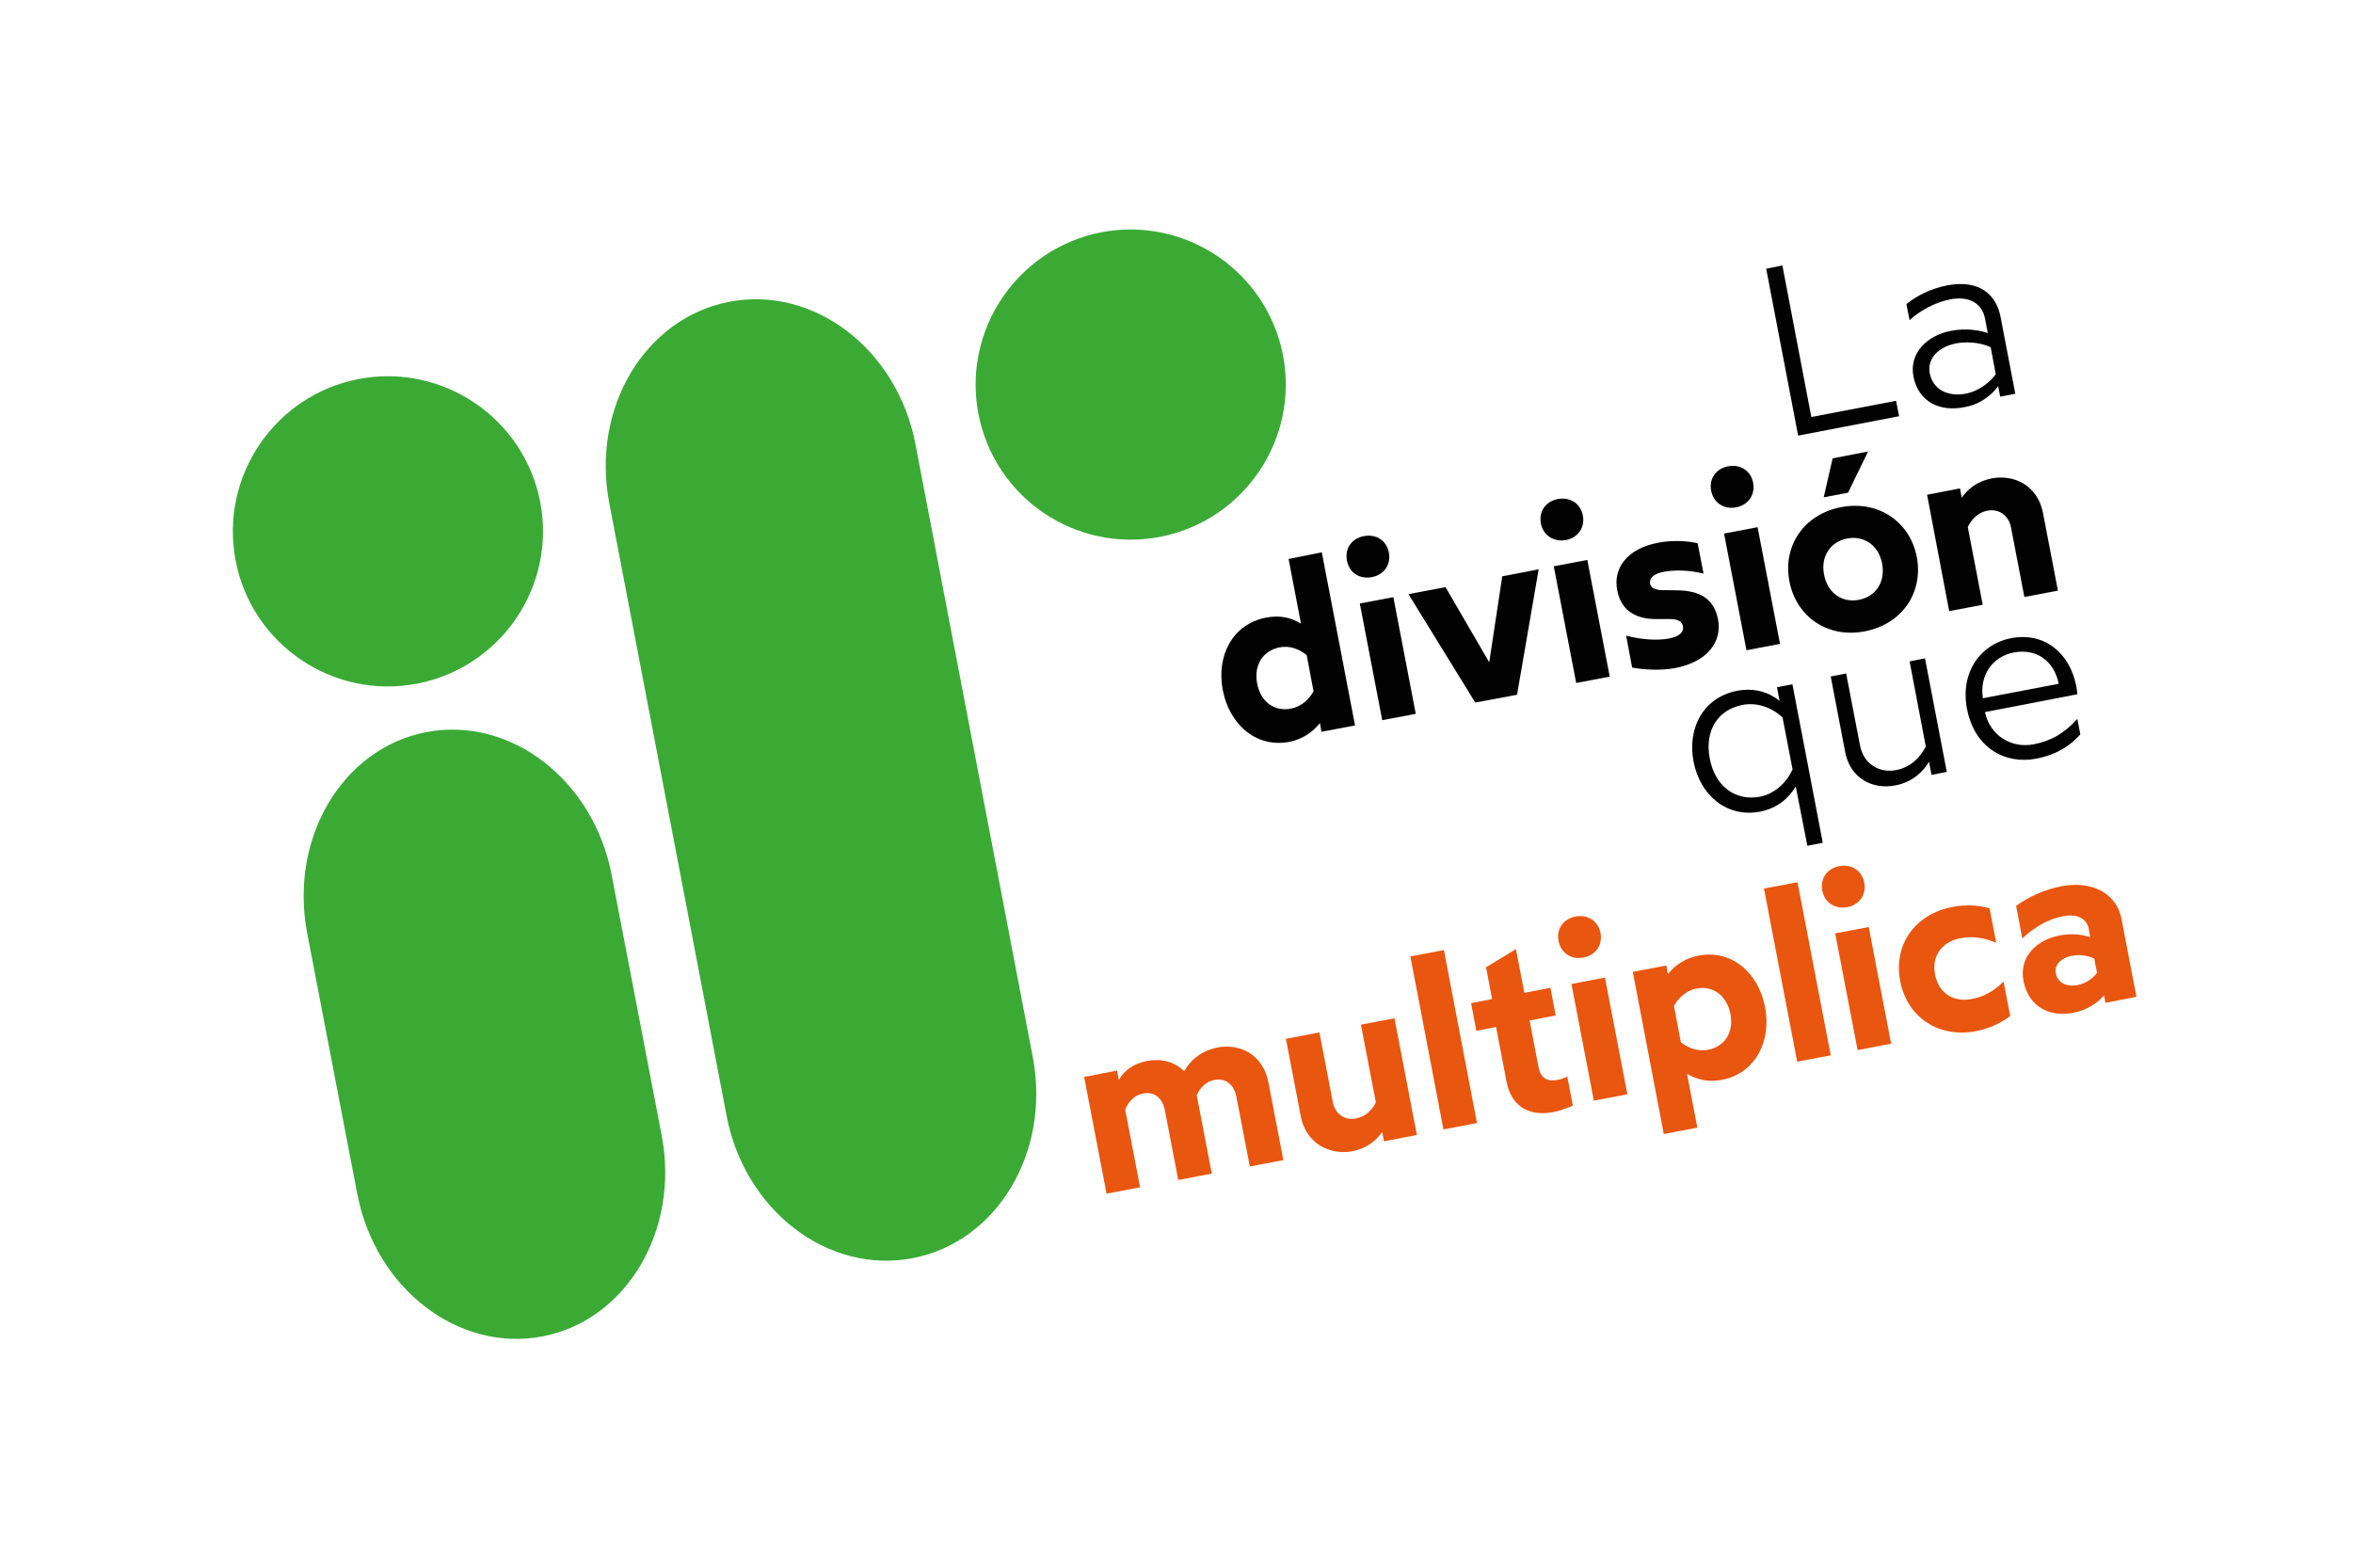 <?xml version="1.0" encoding="utf-8"?>
<!-- Generator: Adobe Illustrator 27.1.1, SVG Export Plug-In . SVG Version: 6.00 Build 0)  -->
<svg version="1.1" id="Capa_1" xmlns="http://www.w3.org/2000/svg" xmlns:xlink="http://www.w3.org/1999/xlink" x="0px" y="0px"
	 viewBox="0 0 1480 986" style="enable-background:new 0 0 1480 986;" xml:space="preserve">
<style type="text/css">
	.st0{fill-rule:evenodd;clip-rule:evenodd;fill:#3AAA35;}
	.st1{fill:#020203;}
	.st2{fill:#E95610;}
</style>
<g>
	<path class="st0" d="M148.2,352.6c-10.1-52.9,24.6-104,77.4-114.2c52.9-10.1,104,24.6,114.2,77.4c10.1,52.9-24.6,104-77.4,114.2
		S158.3,405.5,148.2,352.6 M615.4,260.3c-10.1-52.9,24.6-104,77.4-114.2c52.9-10.1,104,24.6,114.2,77.4
		c10.1,52.9-24.6,104-77.4,114.2C676.6,347.8,625.6,313.2,615.4,260.3z M383.2,316.3c-11.4-59.7,22.4-116.3,75.6-126.5
		s105.6,29.9,117,89.6l73.8,385.5c11.4,59.7-22.4,116.3-75.6,126.5c-53.2,10.2-105.6-29.9-117-89.6L383.2,316.3z M193.2,586.9
		c-11.4-59.7,22.2-116.3,75-126.4c52.9-10.1,105,30,116.5,89.7l31.5,164c11.4,59.7-22.2,116.3-75,126.4
		c-52.9,10.1-105-30-116.5-89.7L193.2,586.9z"/>
	<g>
		<g>
			<path class="st1" d="M1110.9,169l10.2-2l18.2,95.3l53.3-10.2l1.9,9.7L1131,274L1110.9,169z"/>
			<path class="st1" d="M1203.5,236.7c-2.8-14.8,8.9-25.8,23.6-28.6c9.6-1.9,18.2-0.3,23.2,1.4l-1.8-9.3
				c-1.5-7.8-8.2-14.5-21.9-11.9c-10.2,2-19.7,7.7-25.5,13.1l-2-10.1c6.7-5.4,15.1-9.7,25.7-11.8c21.1-4,31,6.8,33.5,19.7l9.3,48.5
				l-9.5,1.8l-1.3-6.6c-3.6,5-10.5,11.2-20.7,13.1C1220.2,259.4,1206.6,252.8,1203.5,236.7z M1255.3,235.4l-3.2-17
				c-3.6-1.8-12.2-4.2-21.7-2.4c-11.1,2.1-18.4,9.5-16.6,18.8c2,10.4,11.6,14.9,22.7,12.8C1246.1,245.7,1252.7,239,1255.3,235.4z"/>
		</g>
		<g>
			<path class="st1" d="M831.4,347.4l20.9,108.9l-21.1,4l-1-5.5c-4,5.1-10.4,10.1-19.1,11.8c-21.1,4.1-37.9-11.1-42-32.6
				c-4.1-21.1,5.9-41.4,27.1-45.5c8.7-1.7,15.9-0.1,22.1,3.8l-7.8-40.7L831.4,347.4z M821.9,412.1c-4.9-4.1-11-6.1-17.1-4.9
				c-10.2,2-16.3,10.9-14.1,22.6c2.3,12.2,11.3,17.9,21.4,15.9c6.1-1.2,11.1-5.4,14.1-10.9L821.9,412.1z"/>
			<path class="st1" d="M847.2,352.6c-1.5-7.8,3.2-14,10.7-15.4s14.2,2.6,15.7,10.4c1.4,7.7-3.2,14-10.7,15.4
				C855.3,364.5,848.6,360.3,847.2,352.6z M855.3,379.6l21.1-4l14.1,73.4l-21.1,4L855.3,379.6z"/>
			<path class="st1" d="M885.9,373.7l23.3-4.4l27.5,47.3l8.2-54.1l22.9-4.4L954.2,437l-26.3,4.9L885.9,373.7z"/>
			<path class="st1" d="M969.2,329.3c-1.5-7.8,3.2-14,10.7-15.4s14.2,2.6,15.7,10.4c1.4,7.7-3.2,14-10.7,15.4
				C977.4,341,970.7,336.9,969.2,329.3z M977.3,356.2l21.1-4l14.1,73.4l-21.1,4L977.3,356.2z"/>
			<path class="st1" d="M1026.6,419.9l-3.8-20.1c9.4,2.6,20,3.2,27.1,1.8c6.3-1.2,9.4-4,8.6-7.8c-0.5-2.7-2.9-4.4-7.8-4.4h-8.7
				c-11.7,0.1-22.2-4.2-24.8-18.2c-2.6-13.2,5.6-26,25.6-29.8c9.1-1.8,18.4-1.2,25,0.3l3.7,19.1c-7.8-2-17.5-2.6-25.2-1.1
				c-6.7,1.3-9,4.2-8.4,7.5c0.5,2.6,3.2,3.9,7.6,4l8.4,0.1c15.6,0,24.2,5.5,26.7,18.2c2.7,14.4-6.8,26.9-27.3,30.8
				C1043.1,422,1033.4,421.1,1026.6,419.9z"/>
			<path class="st1" d="M1076.3,308.7c-1.5-7.8,3.2-14,10.7-15.4s14.2,2.6,15.7,10.4c1.4,7.7-3.2,14-10.7,15.4
				C1084.5,320.6,1077.8,316.4,1076.3,308.7z M1084.4,335.6l21.1-4l14.1,73.4l-21.1,4L1084.4,335.6z"/>
			<path class="st1" d="M1125.5,365.6c-4.2-21.9,8.8-42,32.5-46.6c23.7-4.5,43.3,9.3,47.6,31.2c4.3,22.1-8.9,42.3-32.6,46.9
				S1129.7,387.7,1125.5,365.6z M1183.8,354.4c-2.3-11.9-11.8-17.6-22-15.7c-10.1,2-16.8,10.8-14.5,22.7
				c2.3,12.2,11.9,17.8,21.9,15.9C1179.3,375.4,1186.1,366.6,1183.8,354.4z M1152.7,288.3l22.3-4.3l-12.6,25.9l-15.3,2.9
				L1152.7,288.3z"/>
			<path class="st1" d="M1212.1,311.2l20.7-4l1.1,5.9c3.8-5.5,9.7-10.4,19-12.2c13.8-2.6,28.7,4.3,32.1,21.7l9.4,48.9l-21.1,4
				l-8.4-43.7c-1.5-7.9-7.8-11.9-14.8-10.6c-5.7,1.1-9.8,5-12.4,10.3l9.4,48.9l-21.1,4L1212.1,311.2z"/>
		</g>
		<g>
			<path class="st1" d="M1129.5,494.7c-4.1,7-11.3,13.6-22.3,15.8c-21.1,4.1-37.9-10.3-42-31.5c-4-21.1,6.2-40.4,27.5-44.5
				c11.1-2.1,20.1,1.1,26.6,6.3l-1.6-8.5l9.7-1.9l19.1,99.7l-9.7,1.9L1129.5,494.7z M1127.5,484l-6.3-32.7c-5.5-5.3-15-9.9-25.2-7.9
				c-15.8,3-23.9,16.5-20.6,33.7c3.3,17.3,15.9,27,31.7,24C1117.3,499,1124.3,491.1,1127.5,484z"/>
			<path class="st1" d="M1160.6,473.1l-9.1-47.6l9.7-1.9l8.7,45.2c2.2,11.7,12.1,17.6,22.6,15.6c9-1.7,14.9-7.4,18.8-14.8
				l-10.2-53.6l9.7-1.9l13.7,71.4l-9.6,1.9l-1.6-8.3c-3.6,6.3-10.5,12.9-21.1,14.9C1177.9,496.9,1163.7,489.5,1160.6,473.1z"/>
			<path class="st1" d="M1237.2,445.8c-4.4-23.1,8.7-40.8,27.8-44.4c20.5-3.9,36.8,8.8,41,30.4c0.3,1.8,0.6,3.9,0.6,4.9l-58.1,11.2
				c3.2,14.9,16.7,22.9,30.5,20.3c11.4-2.2,19.4-7,27.6-16l1.9,9.7c-5.1,5.8-13.3,12.5-27.7,15.3
				C1261.3,480.9,1242,470.7,1237.2,445.8z M1294.9,430.1c-3-14.7-14.2-22.3-28.2-19.7c-13.8,2.6-21.7,14.7-19.5,28.8L1294.9,430.1z
				"/>
		</g>
		<g>
			<path class="st2" d="M797.8,680.8l9.4,48.9l-21.1,4l-8.4-43.7c-1.5-7.9-6.8-12.1-13.9-10.7c-5.3,1-8.9,4.8-11.1,9.6l0.1,0.4
				l9.4,48.9l-21.1,4l-8.4-43.7c-1.5-7.9-6.7-12.1-13.7-10.7c-5.5,1-9.1,5-11.3,10.1l9.4,48.9l-21.1,4l-14.1-73.4l20.7-4l1.1,5.9
				c3.2-5.5,8.6-10.2,17.9-12c8.5-1.6,17.2,0.4,23.2,6.5c2.9-5.1,9.1-12.6,21.2-15C780.1,656.3,794.5,663.4,797.8,680.8z"/>
			<path class="st2" d="M818.2,702.3l-9.4-48.9l21.1-4l8.4,43.7c1.5,7.9,7.7,11.8,14.7,10.4c5.7-1.1,9.8-4.9,12.4-10.1l-9.4-48.9
				l21.1-4l14.1,73.4l-20.7,4l-1.1-5.9c-3.8,5.4-9.7,10.4-19,12.2C836.5,726.6,821.6,719.5,818.2,702.3z"/>
			<path class="st2" d="M887.1,601.6l21.1-4L929,706.4l-21.1,4L887.1,601.6z"/>
			<path class="st2" d="M947.6,680.4L941,646l-12.4,2.4l-3.3-17.4l13.2-2.6l-3.8-20l18.8-11.4l5.3,27.5l16.4-3.2l3.3,17.4l-16.4,3.2
				l5.6,29.4c1.3,6.6,5.2,9.3,12.3,7.9c2.2-0.4,4.3-1.3,5.8-2l3.5,18.2c-1.9,0.9-7.1,3.1-12.3,4.1
				C963.6,702.1,950.9,697.5,947.6,680.4z"/>
			<path class="st2" d="M980.3,591.9c-1.5-7.8,3.2-14,10.7-15.4s14.2,2.6,15.7,10.4c1.4,7.7-3.2,14-10.7,15.4
				C988.5,603.8,981.8,599.6,980.3,591.9z M988.4,618.9l21.1-4l14.1,73.4l-21.1,4L988.4,618.9z"/>
			<path class="st2" d="M1027,611.3l21.1-4l1,5.4c4-5.1,10.4-9.9,19.1-11.6c21.1-4.1,37.9,10.9,42,32.4c4.1,21.1-5.9,41.6-27,45.7
				c-8.7,1.7-15.9-0.1-22.1-3.8l6.5,33.9l-21.1,4L1027,611.3z M1088.4,637.7c-2.4-11.9-11.3-17.9-21.4-15.9
				c-6.1,1.2-11.1,5.5-14.1,10.9l4.3,22.8c4.8,3.9,11,6,17.1,4.8C1084.6,658.4,1090.7,649.6,1088.4,637.7z"/>
			<path class="st2" d="M1109.5,558.9l21.1-4l20.9,108.9l-21.1,4L1109.5,558.9z"/>
			<path class="st2" d="M1146.2,560.2c-1.5-7.8,3.2-14,10.7-15.4s14.2,2.6,15.7,10.4c1.4,7.7-3.2,14-10.7,15.4
				C1154.3,572,1147.6,567.8,1146.2,560.2z M1154.3,587.1l21.1-4l14.1,73.4l-21.1,4L1154.3,587.1z"/>
			<path class="st2" d="M1217.1,612.9c2.5,12.9,12.7,17.5,23,15.5c7.8-1.5,13.7-4.7,20.1-11l4.2,21.7c-4.9,3.6-11.8,7.6-21.6,9.5
				c-23.1,4.4-43.1-8.3-47.6-31.5c-4.4-23.1,9.5-42.1,32.7-46.6c9.7-1.9,17.6-0.8,23.5,0.8l4.2,21.7c-8.3-3.4-15-4.3-22.8-2.8
				C1222.5,592.1,1214.7,600.5,1217.1,612.9z"/>
			<path class="st2" d="M1272.7,616.9c-2.8-14.8,8-25.7,22.8-28.5c8.1-1.5,14.2-0.5,19.2,1l-0.9-5.1c-1-5.5-6-9.9-16-8
				c-10.8,2-19.6,8.1-25.8,14l-3.9-20.5c7.1-5.3,17.4-10.1,28.1-12.3c21.5-4.1,35.4,6,38.1,20.1l9.5,49.4l-19.5,3.8l-0.9-4.8
				c-3.7,4.6-10.4,9.3-19.5,11.1C1288.5,639.9,1275.8,632.9,1272.7,616.9z M1319,611.9l-1.7-8.9c-3-1.6-8.5-2.9-14.2-1.8
				c-6.5,1.3-11.1,5.4-10,11.1c1.2,6.1,7.1,8.6,13.6,7.3C1312.5,618.6,1316.9,614.8,1319,611.9z"/>
		</g>
	</g>
</g>
</svg>
